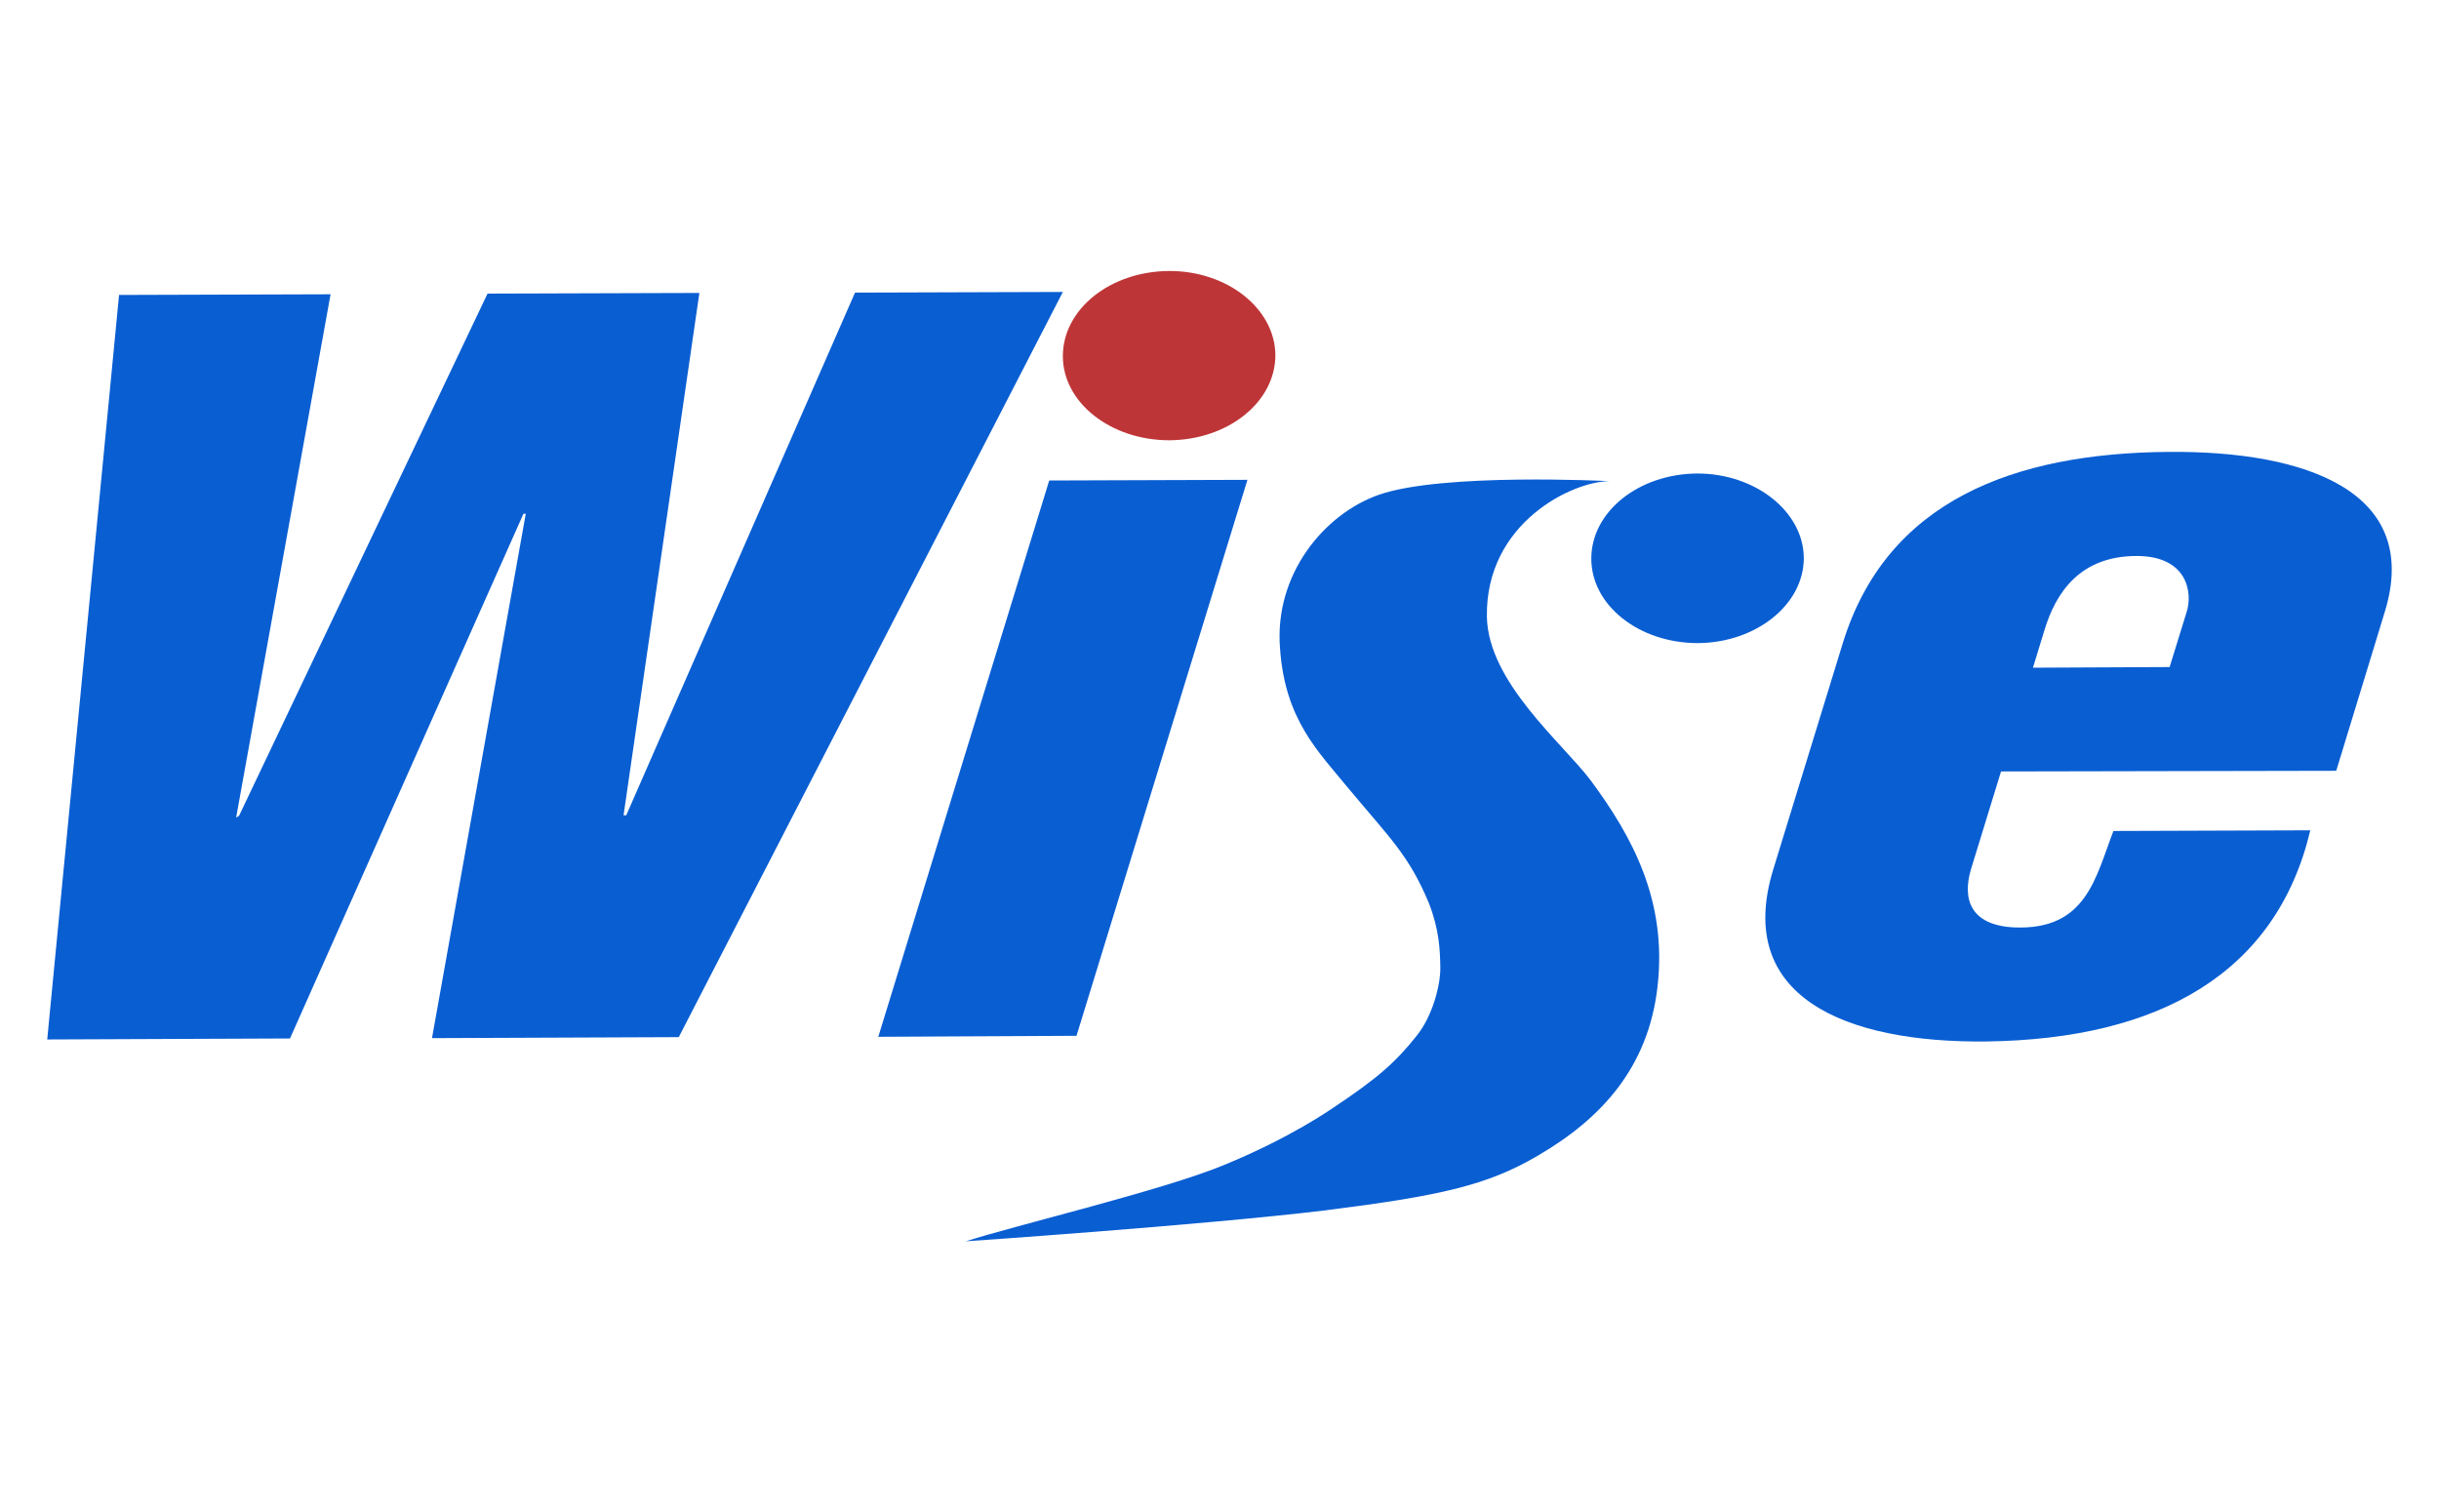 <?xml version="1.0" encoding="utf-8"?>
<!-- Generator: Adobe Illustrator 22.1.0, SVG Export Plug-In . SVG Version: 6.00 Build 0)  -->
<svg version="1.1" id="圖層_1" xmlns="http://www.w3.org/2000/svg" xmlns:xlink="http://www.w3.org/1999/xlink" x="0px" y="0px"
	 viewBox="0 0 733.4 454.8" style="enable-background:new 0 0 733.4 454.8;" xml:space="preserve">
<style type="text/css">
	.st0{fill:#095ED2;}
	.st1{fill:#BE3537;}
</style>
<g>
	<polygon class="st0" points="187.5,245.2 188.3,245.2 257.1,88 319.6,87.8 204.1,311.9 129.9,312.2 158.1,154.5 157.4,154.5 
		87.2,312.3 14.2,312.6 35.8,88.7 99.4,88.5 71,245.9 71.9,245.3 146.6,88.3 210.3,88.1 	"/>
	<polygon class="st0" points="264.1,311.8 315.5,144.5 375.1,144.3 323.7,311.5 	"/>
	<path class="st0" d="M290.4,373.3c15-4.8,59.4-15.4,77.3-22.8c20.4-8.3,33.1-17.3,33.1-17.3c13.4-8.9,18.8-13.7,25.1-21.6
		c4.9-6,7.3-15.5,7.2-20.7c-0.1-5.3-0.3-11.2-3.4-19.2c-6-14.5-11.9-19.8-24.3-34.7c-9-11-19-20.5-20.5-42
		c-1.8-22.2,13.2-40.4,29.7-46.2c19.1-6.7,69.4-4.1,69.4-4.1c-11.1,0-37.3,12.5-36.9,40.7c0.3,19.8,23,38.3,31.3,49.4
		c12.4,16.8,23,36.1,20,62c-2.8,24.3-16.9,39.6-35.9,50.7c-15.3,9-29.3,12.1-64,16.5C361,368.5,290.4,373.3,290.4,373.3"/>
	<path class="st0" d="M702.5,231.8l14.6-47.8c11.1-36.1-23.6-48.5-65.2-48.1c-46.2,0.4-84.6,14.6-97.8,57.6l-20.9,68
		c-11.7,38.2,21.5,52.2,64.2,51.7c51.8-0.7,87.1-20.5,97.3-63.5l-59.2,0.2c-5.4,14-8.1,29.9-29.8,29c-13-0.6-15.8-8.3-13-17.6
		l9-29.3L702.5,231.8z M611.3,200.8l3.4-11.1c3.5-11.7,10.9-22.5,27.8-22.5c15.3,0,16.9,11.1,15,16.9l-5.1,16.5L611.3,200.8z"/>
	<path class="st0" d="M542.4,167.8c0,14-14.3,25.5-31.9,25.6c-17.6,0-32-11.3-32-25.4s14.2-25.5,31.9-25.6
		C527.8,142.4,542.3,153.8,542.4,167.8"/>
	<path class="st1" d="M383.5,106.8c0,14.1-14.2,25.5-31.9,25.6c-17.6,0-32-11.3-32-25.3c0-14.1,14.2-25.5,31.9-25.6
		C369,81.4,383.4,92.8,383.5,106.8"/>
</g>
</svg>
